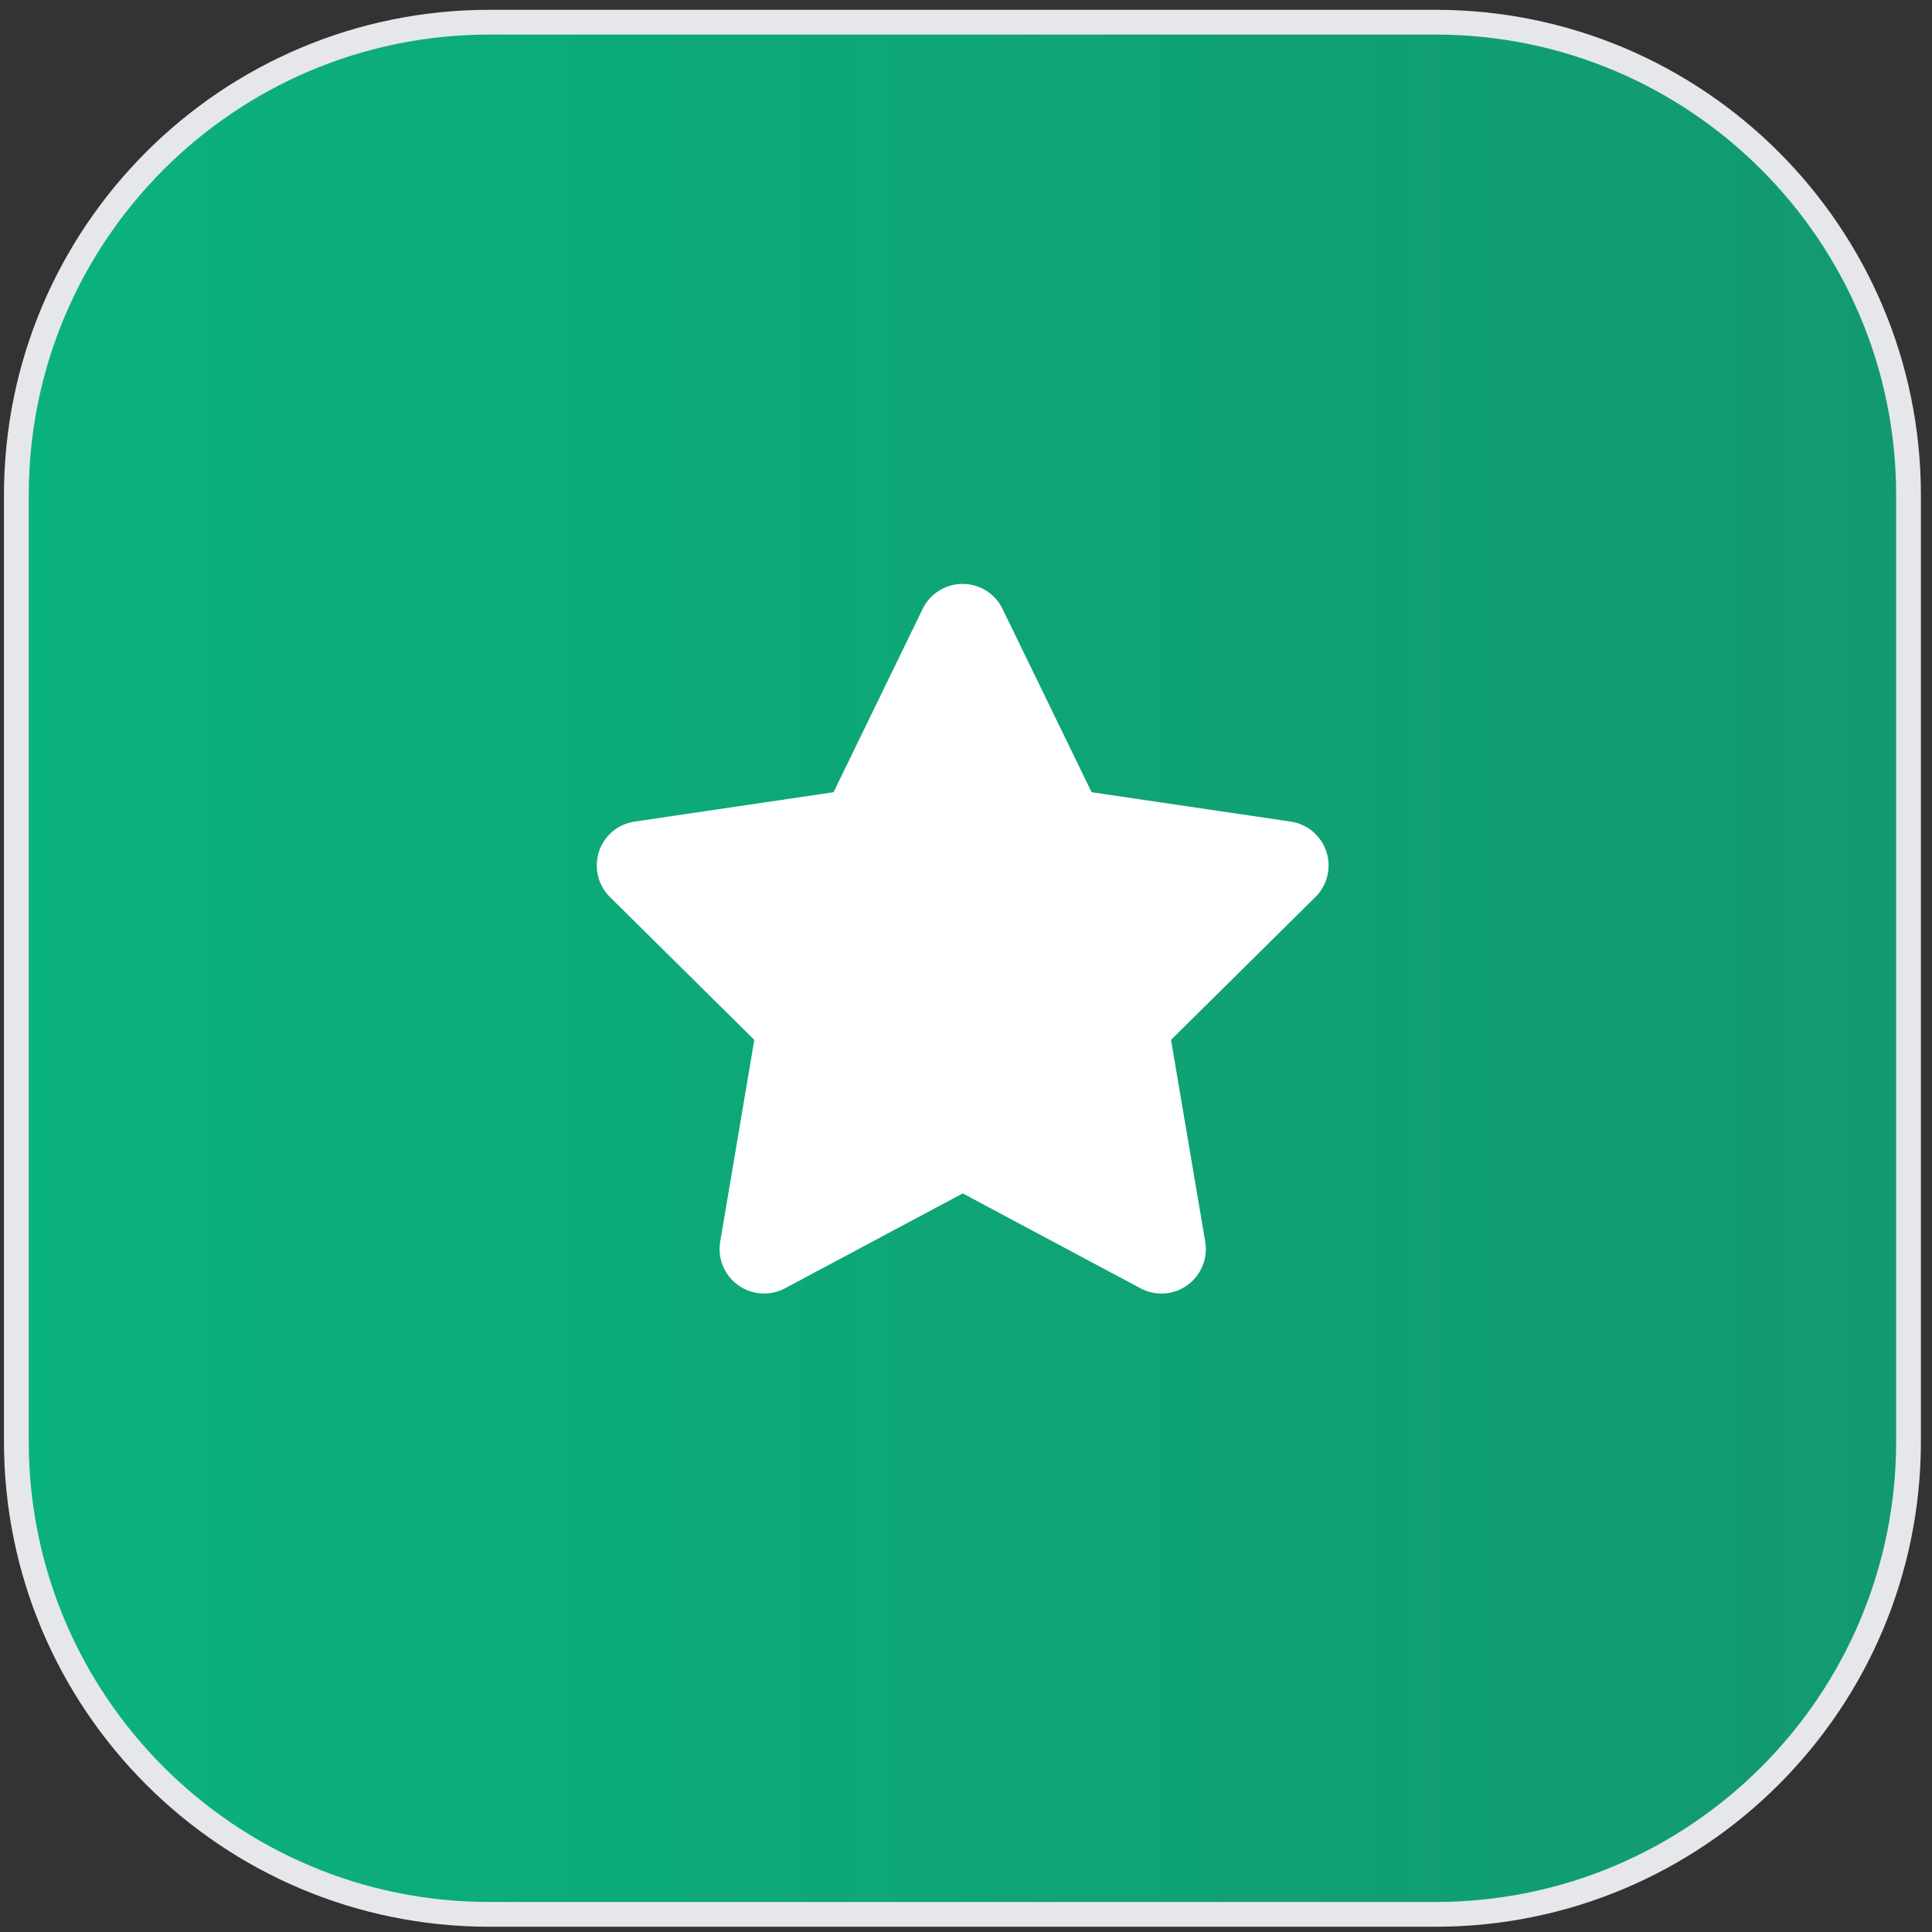 <svg xmlns="http://www.w3.org/2000/svg" width="78" height="78" viewBox="0 0 78 78" fill="none">
  <rect x="0" y="0" width="78" height="78" fill="#333333" stroke="none"/>
  <path d="M57.954 0.896C68.501 0.897 77.052 9.447 77.052 19.994V58.19C77.052 68.738 68.501 77.288 57.954 77.288H19.758C9.211 77.288 0.66 68.738 0.66 58.19V19.994C0.66 9.447 9.211 0.897 19.758 0.896H57.954Z" fill="url(#paint0_linear_105_6246)"/>
  <path d="M57.954 0.896C68.501 0.897 77.052 9.447 77.052 19.994V58.19C77.052 68.738 68.501 77.288 57.954 77.288H19.758C9.211 77.288 0.66 68.738 0.66 58.19V19.994C0.66 9.447 9.211 0.897 19.758 0.896H57.954Z" stroke="#E5E7EB"/>
  <path d="M40.474 24.581C40.177 23.966 39.551 23.574 38.862 23.574C38.174 23.574 37.553 23.966 37.251 24.581L33.653 31.984L25.619 33.17C24.947 33.27 24.388 33.74 24.181 34.384C23.974 35.027 24.142 35.738 24.623 36.214L30.453 41.982L29.076 50.134C28.965 50.806 29.244 51.488 29.798 51.885C30.352 52.283 31.085 52.333 31.689 52.014L38.868 48.181L46.047 52.014C46.651 52.333 47.384 52.288 47.938 51.885C48.492 51.483 48.771 50.806 48.659 50.134L47.277 41.982L53.108 36.214C53.589 35.738 53.762 35.027 53.55 34.384C53.337 33.74 52.783 33.27 52.111 33.17L44.071 31.984L40.474 24.581Z" fill="white"/>
  <defs>
    <linearGradient id="paint0_linear_105_6246" x1="0.66" y1="39.092" x2="77.052" y2="39.092" gradientUnits="userSpaceOnUse">
      <stop stop-color="#0AB27E"/>
      <stop offset="1" stop-color="#0AB27E" stop-opacity="0.8"/>
    </linearGradient>
  </defs>
</svg>